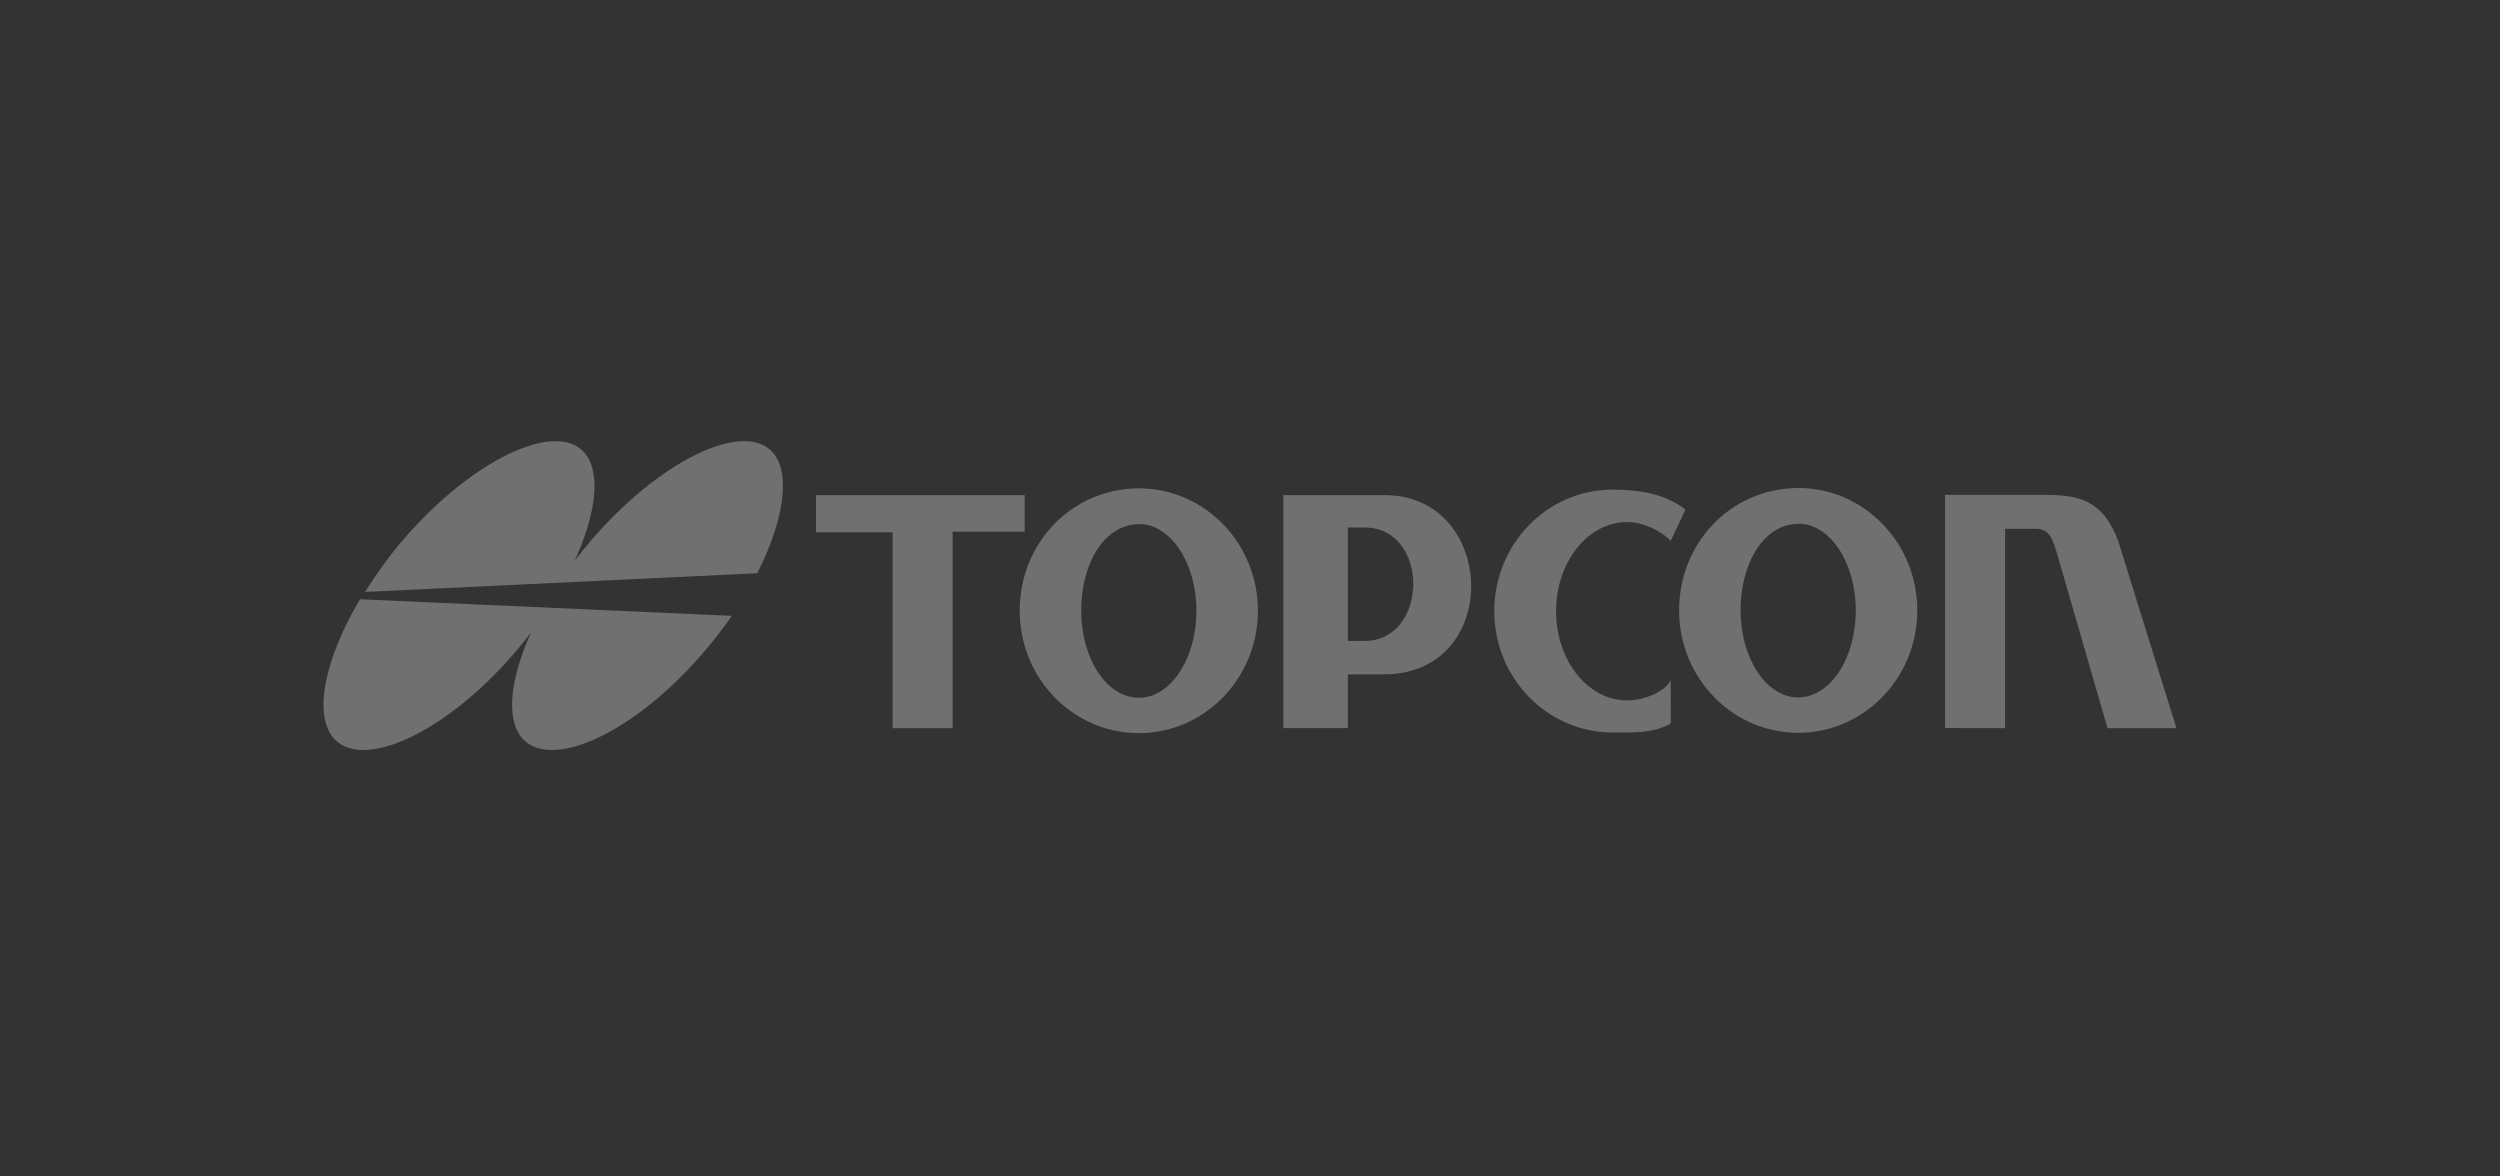 <svg width="170" height="80" viewBox="0 0 170 80" fill="none" xmlns="http://www.w3.org/2000/svg">
<rect x="0" y="0" width="170" height="80" fill="#333333" stroke="none"/>
<g opacity="0.3" clip-path="url(#clip0_347_22040)">
<path fill-rule="evenodd" clip-rule="evenodd" d="M40.228 36.711C44.899 31.288 50.463 28.653 52.47 30.683C53.814 32.042 53.34 35.349 51.493 38.981L24.818 40.252C25.541 39.111 26.44 37.834 27.407 36.711C32.078 31.288 37.643 28.653 39.65 30.683C40.893 31.941 40.597 34.826 39.081 38.127C39.443 37.652 39.825 37.179 40.228 36.711ZM24.491 40.737L24.497 40.749L49.762 41.877C49.169 42.745 48.536 43.555 47.809 44.4C43.137 49.824 37.612 52.329 35.604 50.3C34.368 49.05 34.638 46.241 36.118 43.001C35.76 43.472 35.385 43.94 34.988 44.4C30.316 49.824 24.79 52.329 22.784 50.3C21.265 48.765 22.016 44.883 24.491 40.737ZM69.679 33.669V36.156H64.777V49.518H60.698V36.192H55.487V33.669H69.679ZM77.478 33.207C81.932 33.229 85.538 36.946 85.538 41.53C85.538 46.127 81.911 49.854 77.439 49.854C72.966 49.854 69.34 46.127 69.34 41.53C69.34 36.946 72.848 33.229 77.439 33.208V33.206C77.45 33.206 77.461 33.206 77.472 33.206H77.478V33.207ZM77.44 47.449C79.603 47.449 81.356 44.803 81.356 41.539C81.356 38.294 79.623 35.663 77.478 35.631V35.641C75.113 35.641 73.522 38.275 73.522 41.539C73.522 44.803 75.276 47.449 77.44 47.449ZM122.317 33.183C126.771 33.205 130.376 36.923 130.376 41.507C130.376 46.104 126.75 49.831 122.278 49.831C117.805 49.831 114.179 46.104 114.179 41.507C114.179 36.923 117.686 33.206 122.278 33.184V33.183C122.289 33.183 122.3 33.183 122.311 33.183H122.317ZM122.278 47.426C124.442 47.426 126.194 44.78 126.194 41.515C126.194 38.271 124.462 35.64 122.317 35.608V35.618C119.951 35.618 118.362 38.252 118.362 41.515C118.362 44.78 120.116 47.426 122.278 47.426ZM94.155 33.669C101.8 33.669 102.211 45.821 94.122 45.858H91.653V49.514H87.265V33.669H94.155ZM92.785 43.583C97.173 43.583 97.241 35.871 92.785 35.871H91.653V38.928V39.035V43.583H92.785ZM110.645 47.629C111.754 47.629 113.232 47.06 113.61 46.243C113.617 46.227 113.61 49.193 113.61 49.193C112.435 49.877 111.115 49.811 109.667 49.811C105.216 49.811 101.609 46.114 101.609 41.552C101.609 36.991 105.216 33.294 109.667 33.294C111.493 33.294 113.253 33.592 114.603 34.64C114.621 34.64 113.61 36.776 113.608 36.775C112.975 36.115 111.761 35.5 110.645 35.5C107.976 35.5 105.813 38.215 105.813 41.565C105.813 44.914 107.976 47.629 110.645 47.629ZM144.024 36.741L148 49.516H143.31L139.978 37.985C139.602 36.67 139.396 35.959 138.436 35.959H136.345V49.516L132.265 49.509V33.653H138.882C141.488 33.618 142.995 34.075 144.024 36.741Z" fill="#FEFEFE"/>
</g>
<defs>
<clipPath id="clip0_347_22040">
<rect width="126" height="21" fill="white" transform="translate(22 30)"/>
</clipPath>
</defs>
</svg>
